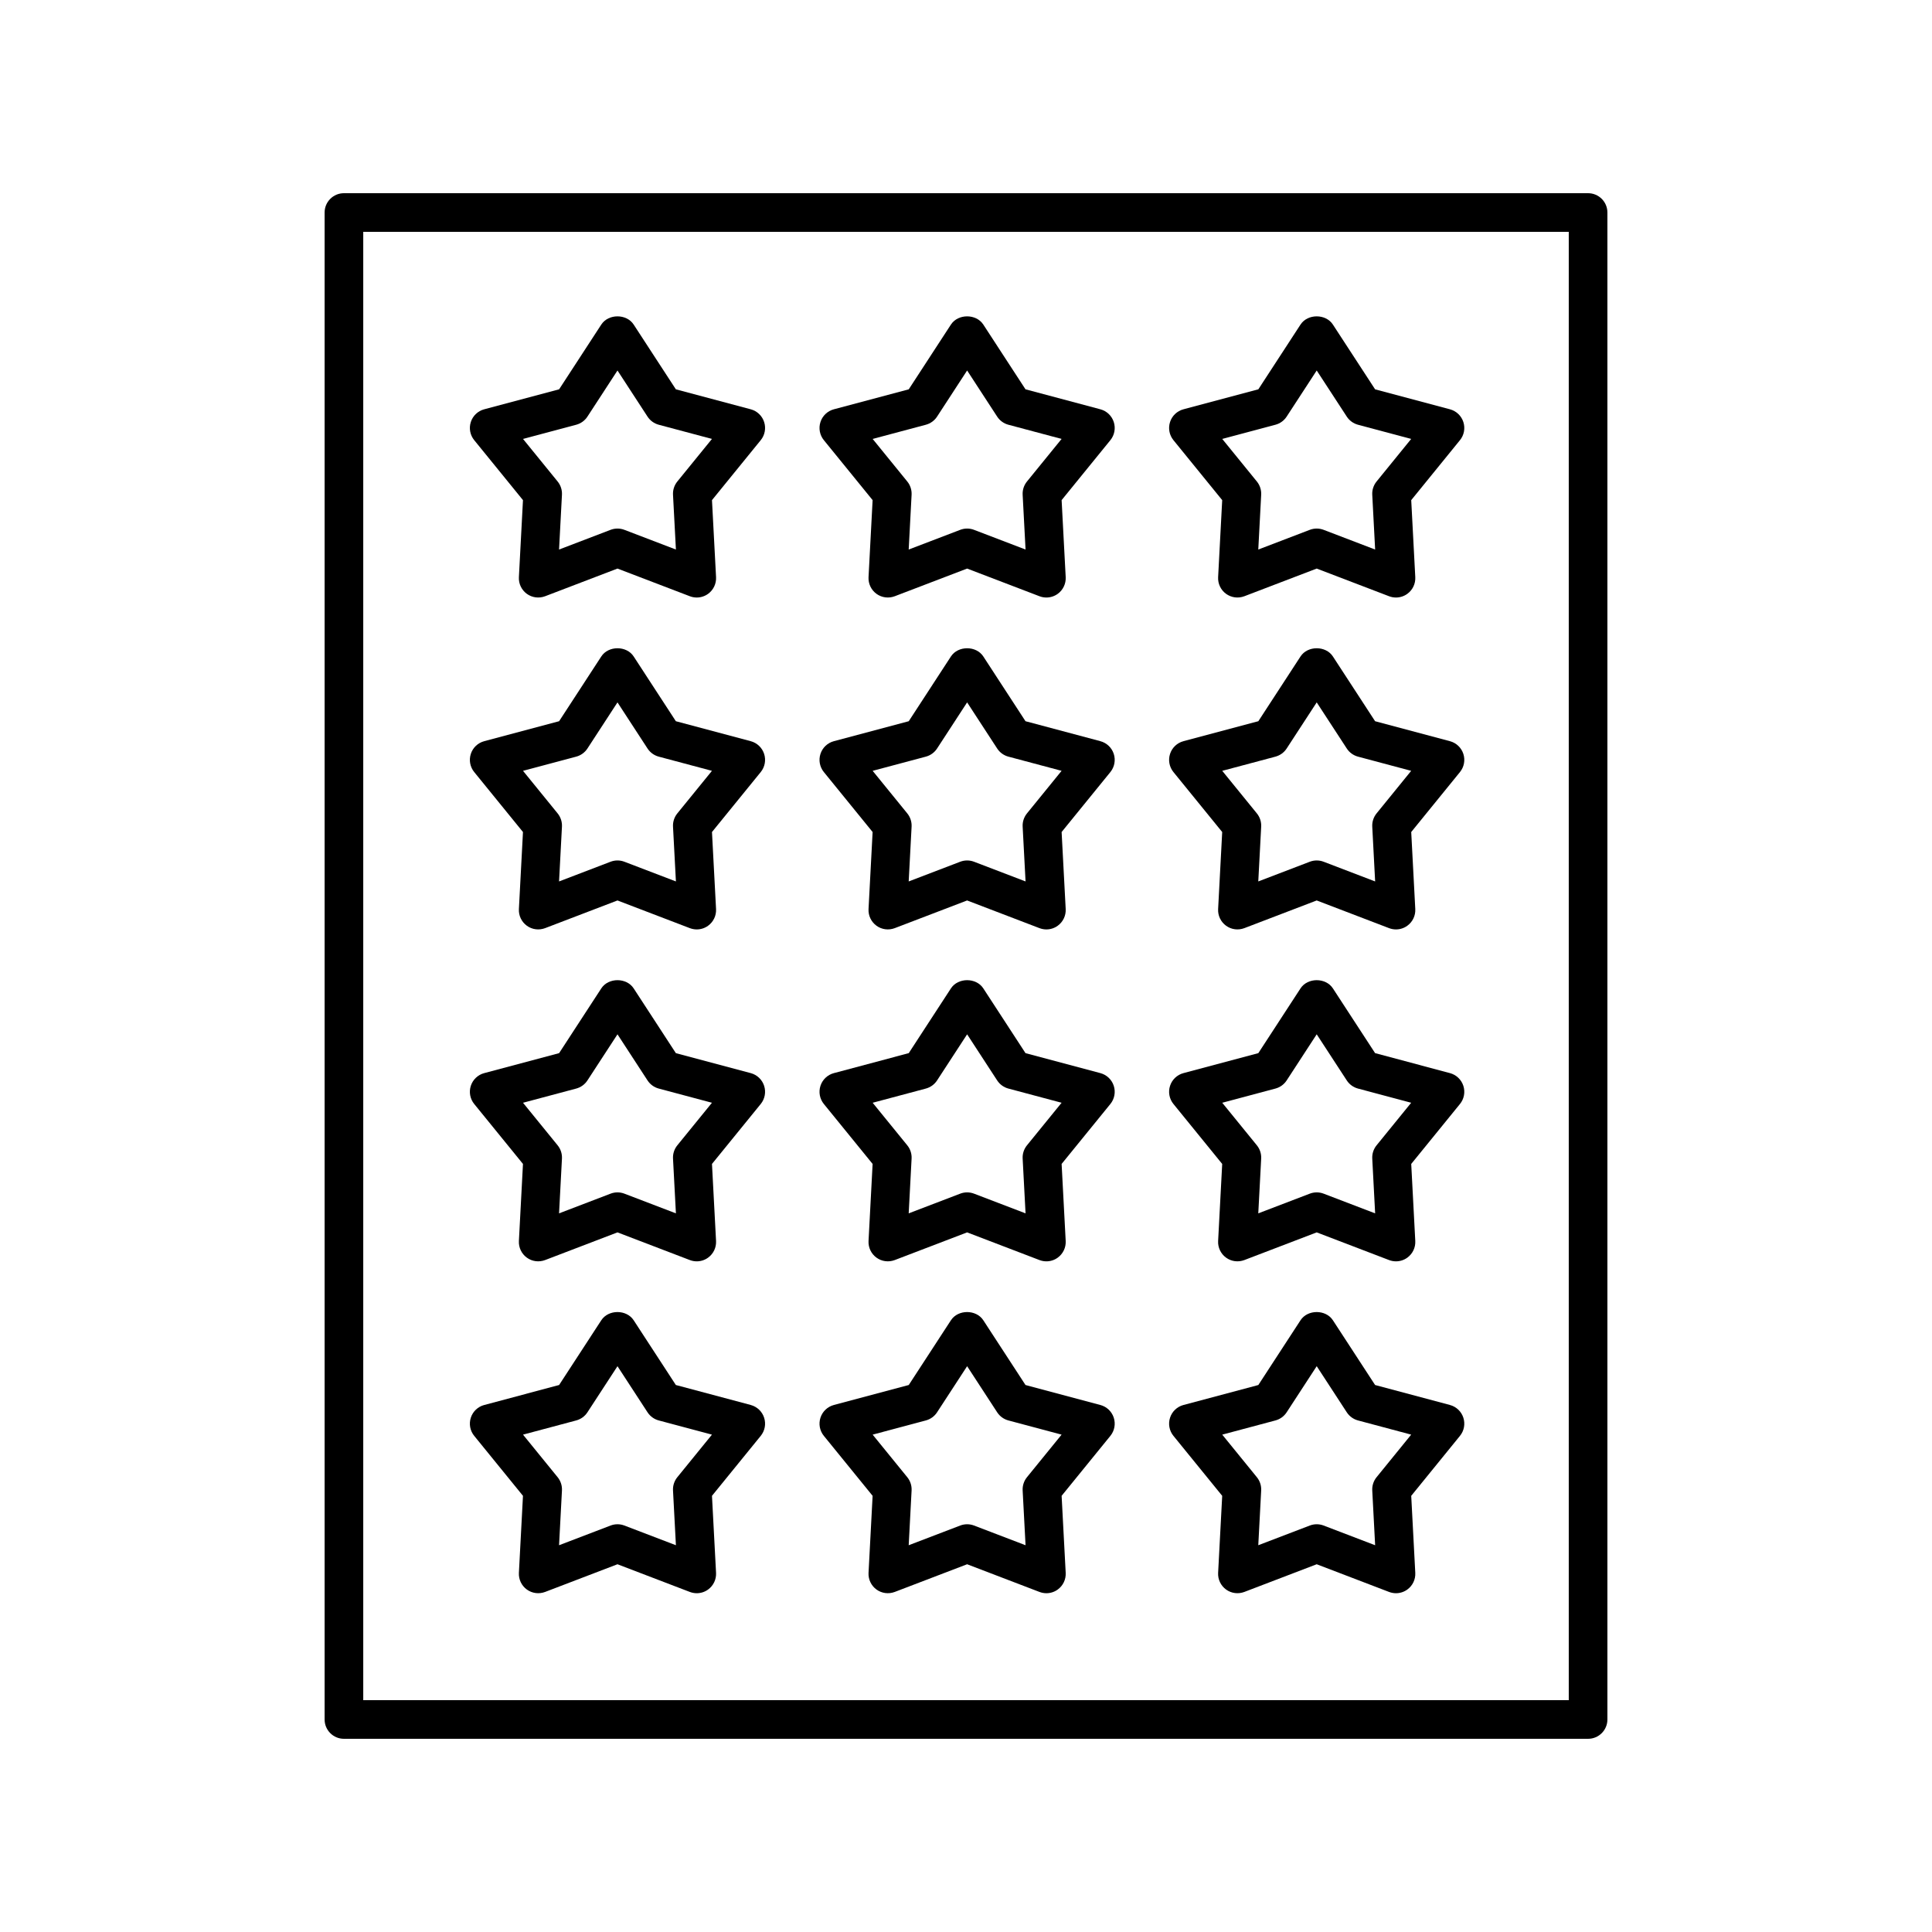 <?xml version="1.0" encoding="UTF-8"?>
<svg width="3600pt" height="3600pt" version="1.1" viewBox="0 0 3600 3600" xmlns="http://www.w3.org/2000/svg">
 <path d="m1398.9 762.66-139.54-37.211-78.609-120.68c-13.289-20.391-47.039-20.391-60.328 0l-78.609 120.68-139.54 37.211c-11.812 3.144-21.199 12.059-24.961 23.676-3.762 11.617-1.406 24.344 6.293 33.82l90.879 111.76-7.594 143.58c-0.633 12.164 4.922 23.836 14.766 31.008 9.844 7.172 22.605 8.844 34.066 4.519l134.86-51.574 134.86 51.574c4.184 1.602 8.543 2.375 12.867 2.375 7.488 0 14.941-2.356 21.199-6.891 9.844-7.172 15.398-18.844 14.766-31.008l-7.594-143.58 90.879-111.76c7.699-9.477 10.055-22.199 6.293-33.82-3.762-11.621-13.148-20.535-24.961-23.68zm-136.83 134.59c-5.625 6.926-8.473 15.699-8.016 24.609l5.414 102.13-96.012-36.719c-4.148-1.582-8.508-2.375-12.867-2.375s-8.719 0.793-12.867 2.375l-96.012 36.719 5.414-102.13c0.457-8.914-2.391-17.684-8.016-24.609l-64.547-79.363 99.141-26.438c8.578-2.301 16.031-7.68 20.883-15.137l56.004-85.957 56.004 85.957c4.852 7.453 12.305 12.832 20.883 15.137l99.141 26.438z"/>
 <path d="m2050.4 762.66-139.54-37.211-78.609-120.68c-13.289-20.391-47.039-20.391-60.328 0l-78.609 120.68-139.54 37.211c-11.812 3.144-21.199 12.059-24.961 23.676-3.762 11.617-1.406 24.344 6.293 33.82l90.879 111.76-7.594 143.58c-0.633 12.164 4.922 23.836 14.766 31.008 9.844 7.172 22.605 8.844 34.066 4.519l134.86-51.574 134.86 51.574c4.184 1.602 8.543 2.375 12.867 2.375 7.488 0 14.941-2.356 21.199-6.891 9.844-7.172 15.398-18.844 14.766-31.008l-7.594-143.58 90.879-111.76c7.699-9.477 10.055-22.199 6.293-33.82s-13.148-20.535-24.961-23.68zm-136.83 134.59c-5.625 6.926-8.473 15.699-8.016 24.609l5.414 102.13-96.012-36.719c-4.148-1.582-8.508-2.375-12.867-2.375s-8.719 0.793-12.867 2.375l-96.012 36.719 5.414-102.13c0.457-8.914-2.391-17.684-8.016-24.609l-64.547-79.363 99.141-26.438c8.578-2.301 16.031-7.68 20.883-15.137l56.004-85.957 56.004 85.957c4.852 7.453 12.305 12.832 20.883 15.137l99.141 26.438z"/>
 <path d="m2701.8 762.66-139.5-37.211-78.645-120.68c-13.289-20.391-47.039-20.391-60.328 0l-78.609 120.68-139.54 37.211c-11.812 3.144-21.199 12.059-24.961 23.676-3.762 11.617-1.406 24.344 6.293 33.82l90.879 111.76-7.594 143.58c-0.633 12.164 4.922 23.836 14.766 31.008 9.879 7.172 22.605 8.844 34.066 4.519l134.86-51.574 134.86 51.574c4.184 1.602 8.543 2.375 12.867 2.375 7.488 0 14.941-2.336 21.164-6.891 9.879-7.172 15.434-18.824 14.801-30.988l-7.559-143.59 90.844-111.76c7.699-9.477 10.055-22.219 6.293-33.82-3.762-11.629-13.148-20.539-24.961-23.684zm-136.79 134.59c-5.625 6.926-8.473 15.699-8.016 24.594l5.379 102.14-96.012-36.719c-4.148-1.582-8.508-2.375-12.867-2.375s-8.719 0.793-12.867 2.375l-96.012 36.719 5.414-102.13c0.457-8.914-2.391-17.684-8.016-24.609l-64.547-79.363 99.141-26.438c8.578-2.301 16.031-7.68 20.883-15.137l56.004-85.957 56.039 85.957c4.852 7.453 12.305 12.832 20.883 15.137l99.105 26.438z"/>
 <path d="m1398.9 1381.1-139.54-37.211-78.609-120.68c-13.289-20.391-47.039-20.391-60.328 0l-78.609 120.68-139.54 37.211c-11.812 3.144-21.199 12.059-24.961 23.676-3.762 11.617-1.406 24.344 6.293 33.82l90.879 111.76-7.594 143.59c-0.633 12.164 4.922 23.836 14.801 31.008 9.809 7.188 22.57 8.805 34.031 4.519l134.86-51.594 134.86 51.594c4.184 1.582 8.543 2.375 12.867 2.375 7.488 0 14.941-2.336 21.164-6.891 9.879-7.172 15.434-18.844 14.801-31.008l-7.594-143.59 90.879-111.76c7.699-9.477 10.055-22.199 6.293-33.82-3.762-11.621-13.148-20.531-24.961-23.68zm-136.83 134.59c-5.625 6.926-8.473 15.699-8.016 24.609l5.414 102.13-96.012-36.719c-4.148-1.582-8.508-2.375-12.867-2.375s-8.719 0.793-12.867 2.375l-96.012 36.723 5.414-102.13c0.457-8.914-2.391-17.684-8.016-24.609l-64.547-79.363 99.141-26.438c8.578-2.301 16.031-7.68 20.883-15.137l56.004-85.957 56.004 85.957c4.852 7.453 12.305 12.832 20.883 15.137l99.141 26.438z"/>
 <path d="m2050.4 1381.1-139.54-37.211-78.609-120.68c-13.289-20.391-47.039-20.391-60.328 0l-78.609 120.68-139.54 37.211c-11.812 3.144-21.199 12.059-24.961 23.676-3.762 11.617-1.406 24.344 6.293 33.82l90.879 111.76-7.594 143.59c-0.633 12.164 4.922 23.836 14.801 31.008 9.809 7.188 22.57 8.805 34.031 4.519l134.86-51.594 134.86 51.594c4.184 1.582 8.543 2.375 12.867 2.375 7.488 0 14.941-2.336 21.164-6.891 9.879-7.172 15.434-18.844 14.801-31.008l-7.594-143.59 90.879-111.76c7.699-9.477 10.055-22.199 6.293-33.82-3.762-11.621-13.148-20.531-24.961-23.68zm-136.83 134.59c-5.625 6.926-8.473 15.699-8.016 24.609l5.414 102.13-96.012-36.719c-4.148-1.582-8.508-2.375-12.867-2.375s-8.719 0.793-12.867 2.375l-96.012 36.719 5.414-102.13c0.457-8.914-2.391-17.684-8.016-24.609l-64.547-79.363 99.141-26.438c8.578-2.301 16.031-7.68 20.883-15.137l56.004-85.957 56.004 85.957c4.852 7.453 12.305 12.832 20.883 15.137l99.141 26.438z"/>
 <path d="m2701.8 1381.1-139.5-37.211-78.645-120.68c-13.289-20.391-47.039-20.391-60.328 0l-78.609 120.68-139.54 37.211c-11.812 3.144-21.199 12.059-24.961 23.676-3.762 11.617-1.406 24.344 6.293 33.82l90.879 111.76-7.594 143.59c-0.633 12.164 4.922 23.836 14.801 31.008 9.809 7.188 22.57 8.805 34.031 4.519l134.86-51.594 134.86 51.594c4.184 1.602 8.543 2.375 12.867 2.375 7.488 0 14.941-2.336 21.164-6.891 9.879-7.172 15.434-18.824 14.801-30.988l-7.559-143.61 90.844-111.76c7.699-9.477 10.055-22.219 6.293-33.82-3.762-11.621-13.148-20.531-24.961-23.68zm-136.79 134.59c-5.625 6.926-8.473 15.699-8.016 24.594l5.379 102.16-96.012-36.738c-4.148-1.582-8.508-2.375-12.867-2.375s-8.719 0.793-12.867 2.375l-96.012 36.719 5.414-102.13c0.457-8.914-2.391-17.684-8.016-24.609l-64.547-79.363 99.141-26.438c8.578-2.301 16.031-7.68 20.883-15.137l56.004-85.957 56.039 85.957c4.852 7.453 12.305 12.832 20.883 15.137l99.105 26.438z"/>
 <path d="m1398.9 1999.6-139.54-37.23-78.609-120.66c-13.289-20.391-47.039-20.391-60.328 0l-78.609 120.66-139.54 37.23c-11.812 3.144-21.199 12.059-24.961 23.676-3.762 11.617-1.406 24.344 6.293 33.82l90.879 111.74-7.594 143.59c-0.633 12.164 4.922 23.836 14.801 31.008 9.809 7.172 22.57 8.824 34.031 4.519l134.86-51.594 134.86 51.594c4.184 1.582 8.543 2.375 12.867 2.375 7.488 0 14.941-2.336 21.164-6.891 9.879-7.172 15.434-18.844 14.801-31.008l-7.594-143.59 90.879-111.74c7.699-9.477 10.055-22.199 6.293-33.82-3.762-11.621-13.148-20.531-24.961-23.68zm-136.83 134.58c-5.625 6.926-8.473 15.699-8.016 24.609l5.414 102.13-96.012-36.719c-4.148-1.582-8.508-2.375-12.867-2.375s-8.719 0.793-12.867 2.375l-96.012 36.719 5.414-102.13c0.457-8.914-2.391-17.684-8.016-24.609l-64.547-79.348 99.141-26.457c8.578-2.301 16.031-7.68 20.883-15.137l56.004-85.938 56.004 85.938c4.852 7.453 12.305 12.832 20.883 15.137l99.141 26.457z"/>
 <path d="m2050.4 1999.6-139.54-37.23-78.609-120.66c-13.289-20.391-47.039-20.391-60.328 0l-78.609 120.66-139.54 37.23c-11.812 3.144-21.199 12.059-24.961 23.676-3.762 11.617-1.406 24.344 6.293 33.82l90.879 111.74-7.594 143.59c-0.633 12.164 4.922 23.836 14.801 31.008 9.809 7.172 22.57 8.824 34.031 4.519l134.86-51.594 134.86 51.594c4.184 1.582 8.543 2.375 12.867 2.375 7.488 0 14.941-2.336 21.164-6.891 9.879-7.172 15.434-18.844 14.801-31.008l-7.594-143.59 90.879-111.74c7.699-9.477 10.055-22.199 6.293-33.82-3.762-11.621-13.148-20.531-24.961-23.68zm-136.83 134.58c-5.625 6.926-8.473 15.699-8.016 24.609l5.414 102.13-96.012-36.719c-4.148-1.582-8.508-2.375-12.867-2.375s-8.719 0.793-12.867 2.375l-96.012 36.719 5.414-102.13c0.457-8.914-2.391-17.684-8.016-24.609l-64.547-79.348 99.141-26.457c8.578-2.301 16.031-7.68 20.883-15.137l56.004-85.938 56.004 85.938c4.852 7.453 12.305 12.832 20.883 15.137l99.141 26.457z"/>
 <path d="m2701.8 1999.6-139.5-37.23-78.645-120.66c-13.289-20.391-47.039-20.391-60.328 0l-78.609 120.66-139.54 37.23c-11.812 3.144-21.199 12.059-24.961 23.676-3.762 11.617-1.406 24.344 6.293 33.82l90.879 111.74-7.594 143.59c-0.633 12.164 4.922 23.836 14.801 31.008 9.809 7.172 22.57 8.824 34.031 4.519l134.86-51.594 134.86 51.594c4.184 1.602 8.543 2.375 12.867 2.375 7.488 0 14.941-2.336 21.164-6.891 9.879-7.172 15.434-18.824 14.801-30.988l-7.559-143.61 90.844-111.74c7.699-9.477 10.055-22.199 6.293-33.82-3.762-11.621-13.148-20.531-24.961-23.68zm-136.79 134.58c-5.625 6.926-8.473 15.699-8.016 24.594l5.379 102.16-96.012-36.738c-4.148-1.582-8.508-2.375-12.867-2.375s-8.719 0.793-12.867 2.375l-96.012 36.719 5.414-102.13c0.457-8.914-2.391-17.684-8.016-24.609l-64.547-79.348 99.141-26.457c8.578-2.301 16.031-7.68 20.883-15.137l56.004-85.957 56.039 85.957c4.852 7.453 12.305 12.832 20.883 15.137l99.105 26.457z"/>
 <path d="m1398.9 2618-139.54-37.23-78.609-120.66c-13.289-20.391-47.039-20.391-60.328 0l-78.609 120.66-139.54 37.23c-11.812 3.144-21.199 12.059-24.961 23.676-3.762 11.617-1.406 24.344 6.293 33.82l90.879 111.76-7.594 143.58c-0.633 12.164 4.922 23.836 14.801 31.008 9.809 7.156 22.57 8.805 34.031 4.519l134.86-51.594 134.86 51.594c4.184 1.582 8.543 2.375 12.867 2.375 7.488 0 14.941-2.336 21.164-6.891 9.879-7.172 15.434-18.844 14.801-31.008l-7.594-143.58 90.879-111.76c7.699-9.477 10.055-22.199 6.293-33.82-3.762-11.617-13.148-20.531-24.961-23.68zm-136.83 134.6c-5.625 6.926-8.473 15.699-8.016 24.609l5.414 102.11-96.012-36.719c-4.148-1.582-8.508-2.375-12.867-2.375s-8.719 0.793-12.867 2.375l-96.012 36.719 5.414-102.11c0.457-8.914-2.391-17.684-8.016-24.609l-64.547-79.363 99.141-26.457c8.578-2.301 16.031-7.68 20.883-15.137l56.004-85.938 56.004 85.938c4.852 7.453 12.305 12.832 20.883 15.137l99.141 26.457z"/>
 <path d="m2050.4 2618-139.54-37.23-78.609-120.66c-13.289-20.391-47.039-20.391-60.328 0l-78.609 120.66-139.54 37.23c-11.812 3.144-21.199 12.059-24.961 23.676-3.762 11.617-1.406 24.344 6.293 33.82l90.879 111.76-7.594 143.58c-0.633 12.164 4.922 23.836 14.801 31.008 9.809 7.156 22.57 8.805 34.031 4.519l134.86-51.594 134.86 51.594c4.184 1.582 8.543 2.375 12.867 2.375 7.488 0 14.941-2.336 21.164-6.891 9.879-7.172 15.434-18.844 14.801-31.008l-7.594-143.58 90.879-111.76c7.699-9.477 10.055-22.199 6.293-33.82-3.762-11.617-13.148-20.531-24.961-23.68zm-136.83 134.6c-5.625 6.926-8.473 15.699-8.016 24.609l5.414 102.11-96.012-36.719c-4.148-1.582-8.508-2.375-12.867-2.375s-8.719 0.793-12.867 2.375l-96.012 36.719 5.414-102.11c0.457-8.914-2.391-17.684-8.016-24.609l-64.547-79.363 99.141-26.457c8.578-2.301 16.031-7.68 20.883-15.137l56.004-85.938 56.004 85.938c4.852 7.453 12.305 12.832 20.883 15.137l99.141 26.457z"/>
 <path d="m2701.8 2618-139.5-37.23-78.645-120.66c-13.289-20.391-47.039-20.391-60.328 0l-78.609 120.66-139.54 37.23c-11.812 3.144-21.199 12.059-24.961 23.676-3.762 11.617-1.406 24.344 6.293 33.82l90.879 111.76-7.594 143.58c-0.633 12.164 4.922 23.836 14.801 31.008 9.809 7.156 22.57 8.805 34.031 4.519l134.86-51.594 134.86 51.594c4.184 1.582 8.543 2.375 12.867 2.375 7.488 0 14.941-2.336 21.164-6.891 9.879-7.172 15.434-18.824 14.801-30.988l-7.559-143.59 90.844-111.76c7.699-9.477 10.055-22.219 6.293-33.82-3.762-11.621-13.148-20.535-24.961-23.684zm-136.79 134.6c-5.625 6.926-8.473 15.699-8.016 24.594l5.379 102.14-96.012-36.738c-4.148-1.582-8.508-2.375-12.867-2.375s-8.719 0.793-12.867 2.375l-96.012 36.719 5.414-102.11c0.457-8.914-2.391-17.684-8.016-24.609l-64.547-79.363 99.141-26.457c8.578-2.301 16.031-7.68 20.883-15.137l56.004-85.957 56.039 85.957c4.852 7.453 12.305 12.832 20.883 15.137l99.105 26.457z"/>
 <path d="m640.86 3240h2318.3c19.898 0 36-16.117 36-36v-2808c0-19.883-16.102-36-36-36h-2318.3c-19.898 0-36 16.117-36 36v2808c0 19.883 16.102 36 36 36zm36-2808h2246.3v2736h-2246.3z"/>
</svg>
